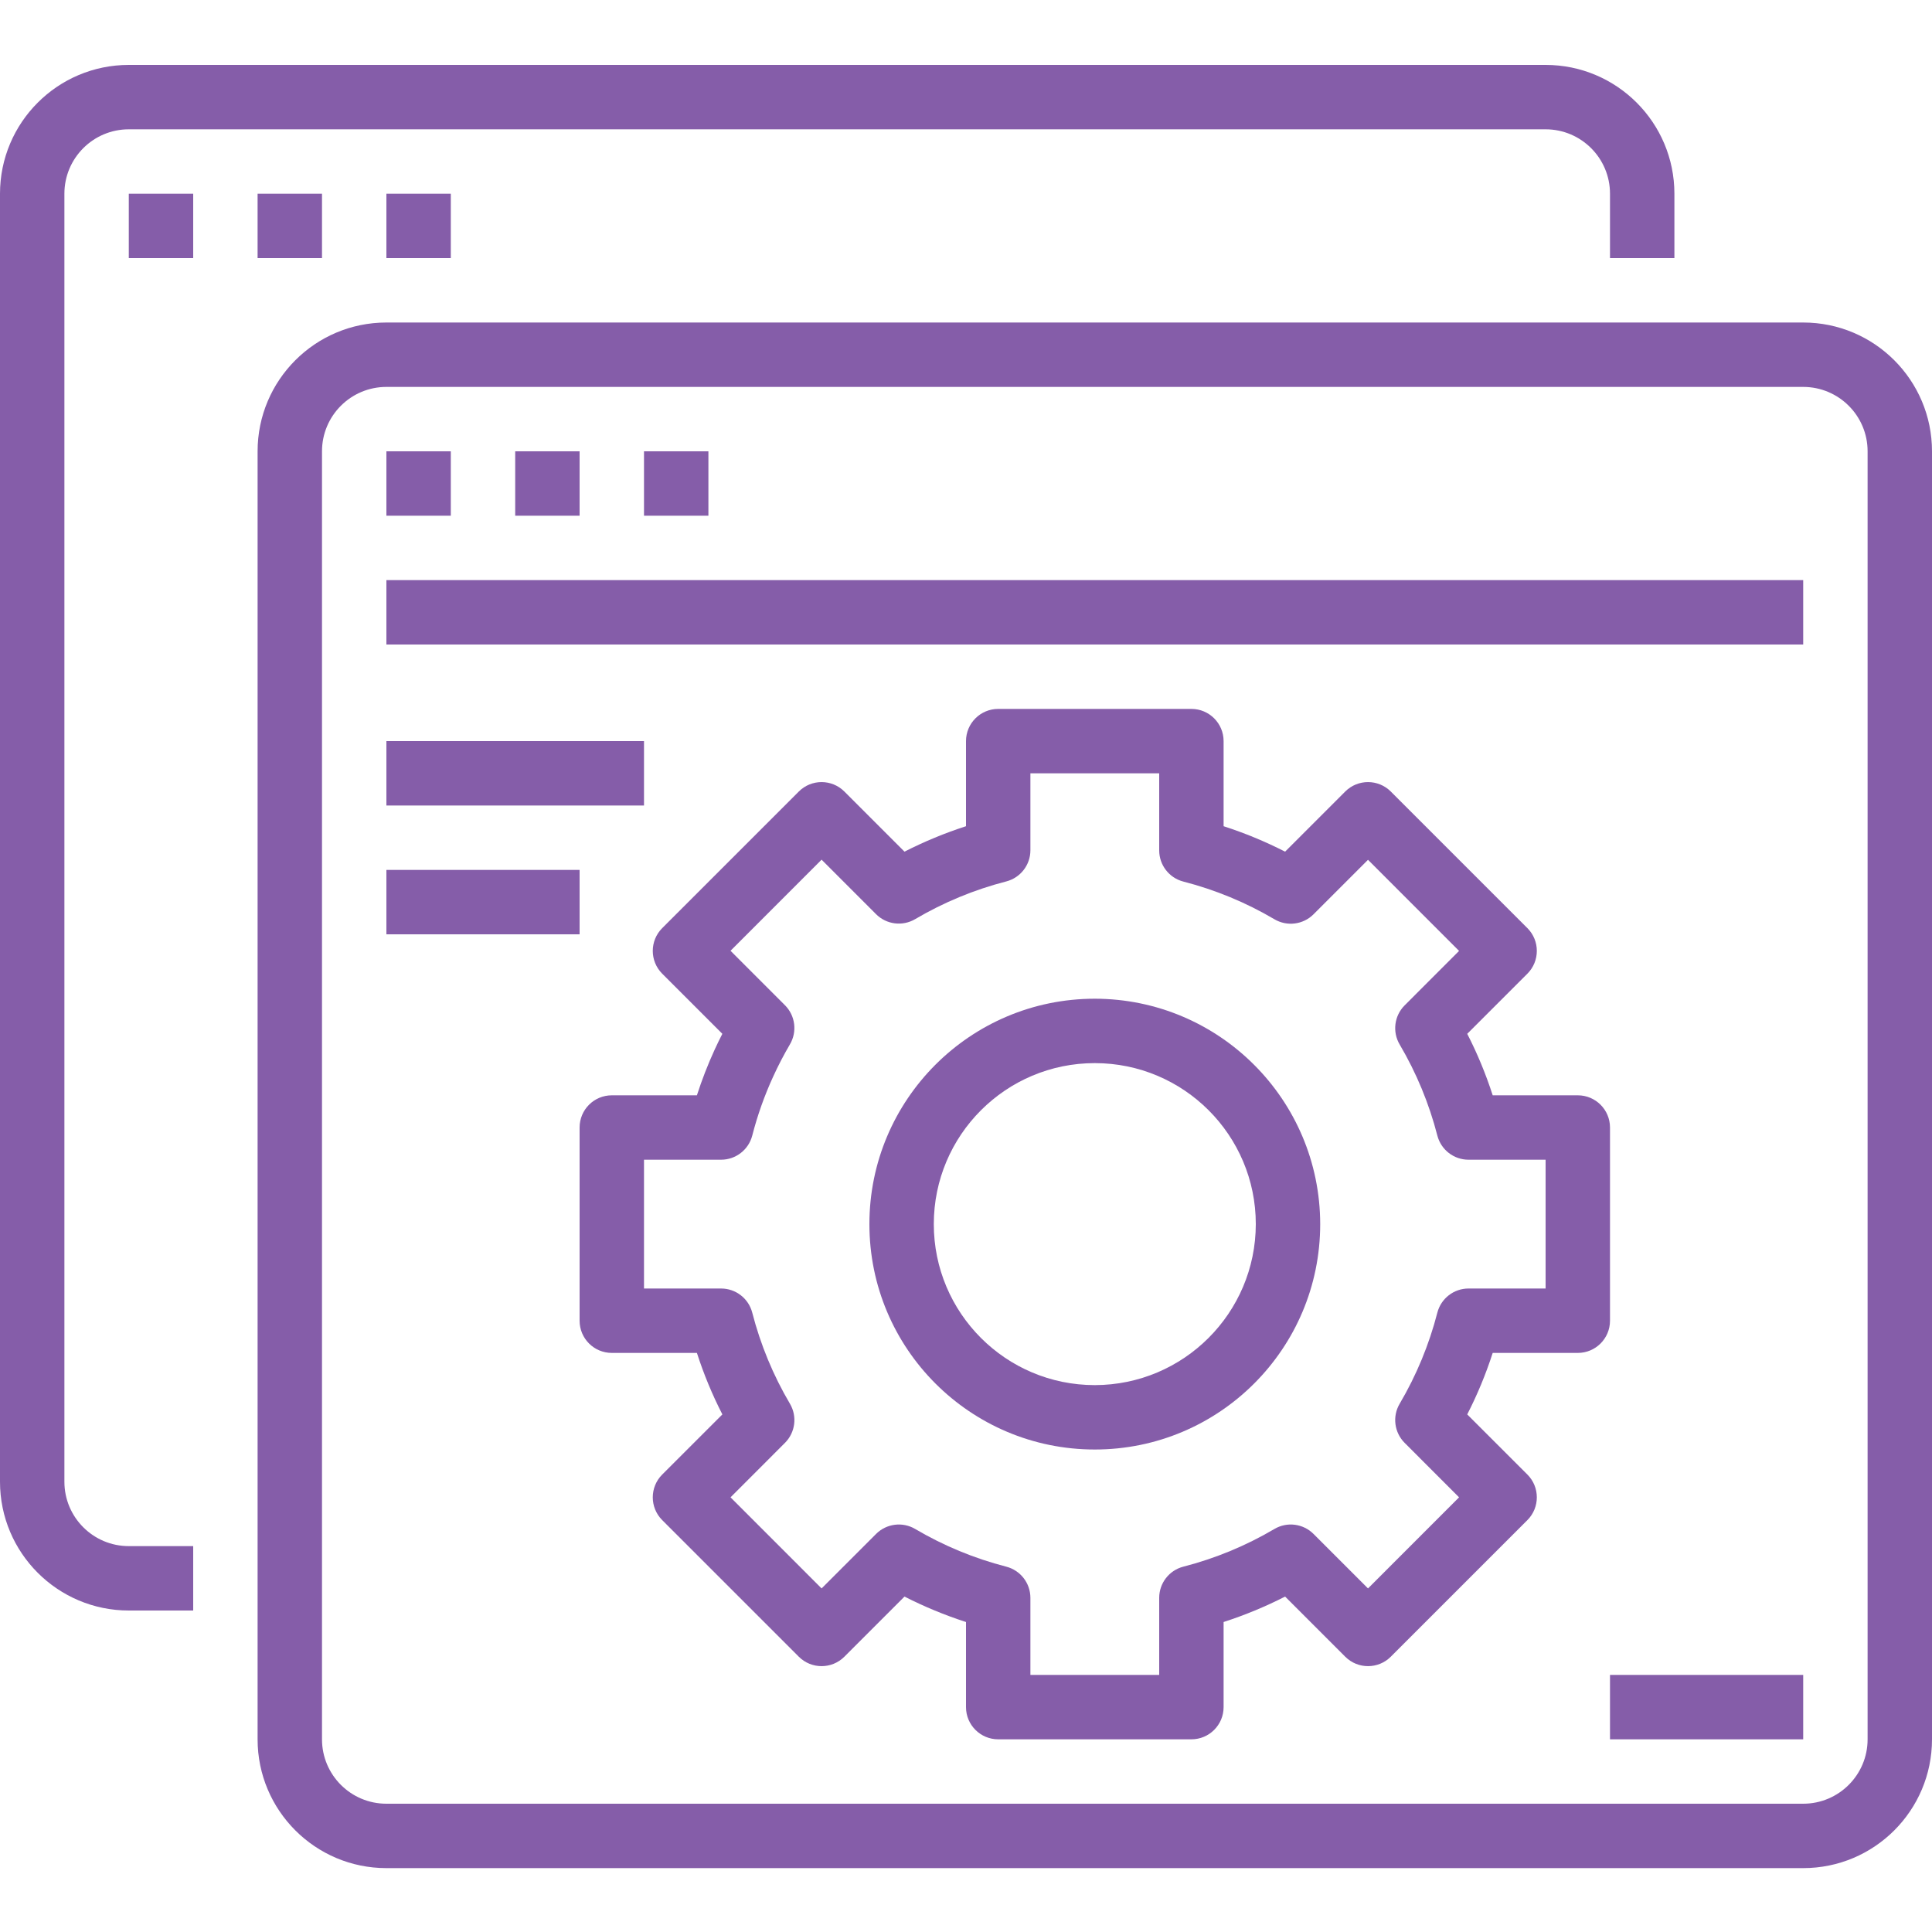 <svg xmlns="http://www.w3.org/2000/svg" height="937pt" version="1.1" viewBox="0 -31 937.5 937" width="937pt">
<defs><style>.a{fill:#855da9;}</style></defs>
<g id="surface1">
<path class="a" d="M 62.5 750.25 L 93.75 750.25 L 93.75 719 L 62.5 719 C 45.238 719 31.25 705.012 31.25 687.75 L 31.25 62.75 C 31.25 45.488 45.238 31.5 62.5 31.5 L 750 31.5 C 767.262 31.5 781.25 45.488 781.25 62.75 L 781.25 94 L 812.5 94 L 812.5 62.75 C 812.5 28.234 784.516 0.25 750 0.25 L 62.5 0.25 C 27.984 0.25 0 28.234 0 62.75 L 0 687.75 C 0 722.266 27.984 750.25 62.5 750.25 Z M 62.5 750.25 " />
<path class="a" d="M 62.5 62.75 L 93.75 62.75 L 93.75 94 L 62.5 94 Z M 62.5 62.75 "  />
<path class="a" d="M 125 62.75 L 156.25 62.75 L 156.25 94 L 125 94 Z M 125 62.75 "  />
<path class="a" d="M 187.5 62.75 L 218.75 62.75 L 218.75 94 L 187.5 94 Z M 187.5 62.75 "  />
<path class="a" d="M 125 812.75 C 125 847.266 152.984 875.25 187.5 875.25 L 875 875.25 C 909.516 875.25 937.5 847.266 937.5 812.75 L 937.5 187.75 C 937.5 153.234 909.516 125.25 875 125.25 L 187.5 125.25 C 152.984 125.25 125 153.234 125 187.75 Z M 156.25 187.75 C 156.25 170.488 170.238 156.5 187.5 156.5 L 875 156.5 C 892.262 156.5 906.25 170.488 906.25 187.75 L 906.25 812.75 C 906.25 830.012 892.262 844 875 844 L 187.5 844 C 170.238 844 156.25 830.012 156.25 812.75 Z M 156.25 187.75 "  />
<path class="a" d="M 187.5 187.75 L 218.75 187.75 L 218.75 219 L 187.5 219 Z M 187.5 187.75 "  />
<path class="a" d="M 250 187.75 L 281.25 187.75 L 281.25 219 L 250 219 Z M 250 187.75 "  />
<path class="a" d="M 312.5 187.75 L 343.75 187.75 L 343.75 219 L 312.5 219 Z M 312.5 187.75 "  />
<path class="a" d="M 187.5 250.25 L 875 250.25 L 875 281.5 L 187.5 281.5 Z M 187.5 250.25 "  />
<path class="a" d="M 187.5 328.375 L 312.5 328.375 L 312.5 359.625 L 187.5 359.625 Z M 187.5 328.375 "  />
<path class="a" d="M 187.5 390.875 L 281.25 390.875 L 281.25 422.125 L 187.5 422.125 Z M 187.5 390.875 "  />
<path class="a" d="M 531.25 453.375 C 470.84 453.375 421.875 502.34 421.875 562.75 C 421.875 623.16 470.84 672.125 531.25 672.125 C 591.66 672.125 640.625 623.16 640.625 562.75 C 640.555 502.375 591.625 453.445 531.25 453.375 Z M 531.25 640.875 C 488.105 640.875 453.125 605.895 453.125 562.75 C 453.125 519.605 488.105 484.625 531.25 484.625 C 574.395 484.625 609.375 519.605 609.375 562.75 C 609.32 605.875 574.375 640.82 531.25 640.875 Z M 531.25 640.875 "  />
<path class="a" d="M 781.25 515.875 C 781.25 507.242 774.258 500.25 765.625 500.25 L 724.328 500.25 C 721.02 489.984 716.895 479.996 711.969 470.406 L 741.172 441.223 C 747.266 435.117 747.266 425.23 741.172 419.125 L 674.875 352.828 C 668.77 346.734 658.883 346.734 652.777 352.828 L 623.594 382.016 C 613.988 377.109 604.008 372.984 593.75 369.672 L 593.75 328.375 C 593.75 319.742 586.758 312.75 578.125 312.75 L 484.375 312.75 C 475.742 312.75 468.75 319.742 468.75 328.375 L 468.75 369.672 C 458.492 372.984 448.512 377.109 438.906 382.016 L 409.723 352.828 C 403.617 346.734 393.73 346.734 387.625 352.828 L 321.328 419.125 C 315.234 425.23 315.234 435.117 321.328 441.223 L 350.516 470.406 C 349.211 472.965 347.953 475.531 346.766 478.125 C 343.469 485.328 340.602 492.711 338.172 500.25 L 296.875 500.25 C 288.242 500.25 281.25 507.242 281.25 515.875 L 281.25 609.625 C 281.25 618.258 288.242 625.25 296.875 625.25 L 338.172 625.25 C 341.48 635.516 345.605 645.504 350.531 655.094 L 321.328 684.277 C 315.234 690.383 315.234 700.27 321.328 706.375 L 387.625 772.672 C 393.73 778.766 403.617 778.766 409.723 772.672 L 438.906 743.484 C 448.512 748.391 458.492 752.516 468.75 755.828 L 468.75 797.125 C 468.75 805.758 475.742 812.75 484.375 812.75 L 578.125 812.75 C 586.758 812.75 593.75 805.758 593.75 797.125 L 593.75 755.828 C 604.008 752.516 613.988 748.391 623.594 743.484 L 652.777 772.672 C 658.883 778.766 668.77 778.766 674.875 772.672 L 741.172 706.375 C 747.266 700.27 747.266 690.383 741.172 684.277 L 711.969 655.094 C 716.895 645.504 721.02 635.516 724.328 625.25 L 765.625 625.25 C 774.258 625.25 781.25 618.258 781.25 609.625 Z M 750 594 L 712.594 594 C 705.469 594 699.25 598.824 697.469 605.719 C 693.477 621.227 687.324 636.109 679.188 649.906 C 675.566 656.039 676.562 663.852 681.594 668.891 L 708.012 695.324 L 663.824 739.531 L 637.391 713.094 C 632.348 708.055 624.535 707.062 618.398 710.688 C 604.602 718.824 589.727 724.98 574.219 728.969 C 567.324 730.75 562.5 736.969 562.5 744.094 L 562.5 781.5 L 500 781.5 L 500 744.094 C 500 736.969 495.176 730.75 488.281 728.969 C 472.773 724.98 457.898 718.824 444.102 710.688 C 437.965 707.062 430.152 708.055 425.109 713.094 L 398.676 739.531 L 354.488 695.324 L 380.906 668.891 C 385.938 663.852 386.934 656.039 383.312 649.906 C 375.176 636.109 369.023 621.227 365.031 605.719 C 363.25 598.824 357.031 594 349.906 594 L 312.5 594 L 312.5 531.5 L 349.906 531.5 C 357.031 531.5 363.25 526.676 365.031 519.781 C 367.555 509.945 370.957 500.367 375.191 491.145 C 377.633 485.797 380.344 480.582 383.312 475.52 C 386.922 469.383 385.934 461.582 380.906 456.547 L 354.488 430.113 L 398.676 385.906 L 425.109 412.352 C 430.152 417.391 437.965 418.375 444.102 414.746 C 457.898 406.617 472.773 400.453 488.281 396.465 C 495.176 394.688 500 388.461 500 381.348 L 500 344 L 562.5 344 L 562.5 381.406 C 562.5 388.531 567.324 394.75 574.219 396.531 C 589.727 400.52 604.602 406.676 618.398 414.812 C 624.535 418.438 632.348 417.445 637.391 412.406 L 663.824 385.969 L 708.012 430.176 L 681.594 456.609 C 676.562 461.648 675.566 469.461 679.188 475.594 C 687.324 489.391 693.477 504.273 697.469 519.781 C 699.25 526.676 705.469 531.5 712.594 531.5 L 750 531.5 Z M 750 594 "  />
<path class="a" d="M 781.25 781.5 L 875 781.5 L 875 812.75 L 781.25 812.75 Z M 781.25 781.5 "  />
</g>
</svg>